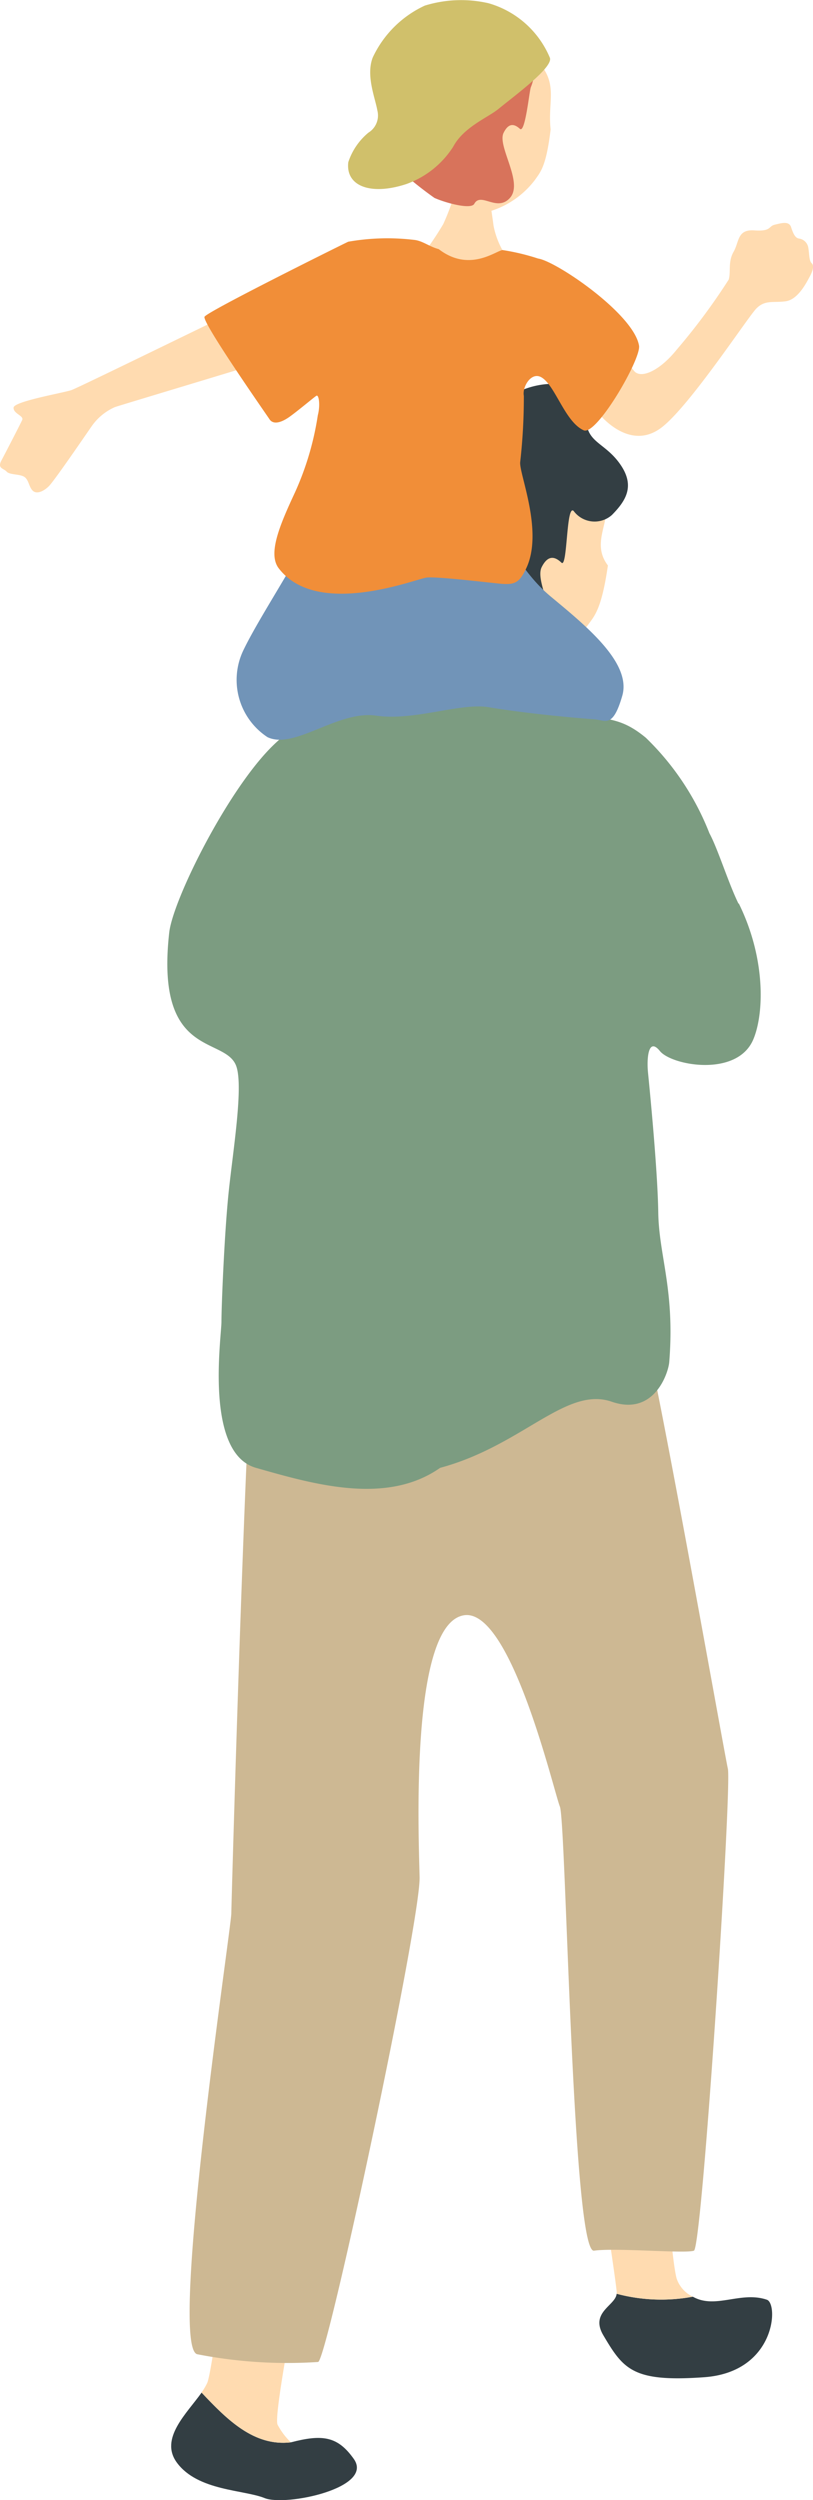 <svg xmlns="http://www.w3.org/2000/svg" width="46.546" height="142.98" viewBox="0 0 46.546 142.98">
  <g id="_レイヤー_2-2" transform="translate(-0.005 -41.868)">
    <path id="パス_678" data-name="パス 678" d="M53.516,112.43c-.168,0-2.373.157-2.582.136a15.5,15.5,0,0,1-.566,2.09c-.21.435-1.729,2.918-1.938,3.132,2.436,2.09,5.83,1.812,7.47-.079a9.685,9.685,0,0,1-1.97-3.415c-.136-.629-.409-1.624-.409-1.86Z" transform="translate(-23.059 -33.6)" fill="#ffdbb0"/>
    <path id="パス_679" data-name="パス 679" d="M46.479,96.661c-.749-3.389-.293-7.663,3.85-8.313s5.479,2.933,6.034,3.96c.686,1.262-.807,2.577.272,3.992-.361,2.5-.765,2.881-1.131,3.389a6.042,6.042,0,0,1-3.253,2.127,5.031,5.031,0,0,1-3.389-1.2,7.273,7.273,0,0,1-1.671-1.86,1.45,1.45,0,0,1-.917-.513,2.212,2.212,0,0,1-.43-1.221.45.45,0,0,1,.629-.367Z" transform="translate(-21.826 -22.095)" fill="#ffdbb0"/>
    <path id="パス_680" data-name="パス 680" d="M48.11,84.519c-.461.1-.707.084-1.519-.33a4.129,4.129,0,0,0-2.7-.592,3.123,3.123,0,0,0-1.87,1.042A4.13,4.13,0,0,0,41.07,87.3a3.091,3.091,0,0,1-.513,2.446,6.26,6.26,0,0,0-.23,3.656,7.017,7.017,0,0,0,1.509,1.975c.45.377,2.525,2.651,3.462,3.091.828.388,2.493.864,2.719.471.471-.828,1.535.623,2.451-.346.974-1.032-.791-3.546-.33-4.452.372-.733.78-.587,1.131-.251s.267-3.394.7-2.954a1.493,1.493,0,0,0,2.19.225c.8-.812,1.325-1.645.5-2.86S52.845,87.06,52.7,85.918s-.76-2.362-2.268-2.242A4.691,4.691,0,0,0,48.11,84.519Z" transform="translate(-19.119 -19.843)" fill="#333e43"/>
    <path id="パス_681" data-name="パス 681" d="M20.452,303.07c1.461,1.55,3,3.1,5.118,2.85,1.791-.466,2.671-.361,3.6.948,1.189,1.671-3.908,2.724-5.1,2.242s-3.829-.409-5.023-2.022c-1.027-1.383.581-2.839,1.409-4.012Z" transform="translate(-8.91 -124.379)" fill="#333e43"/>
    <path id="パス_682" data-name="パス 682" d="M22.025,274.566a3.349,3.349,0,0,0,.33-.555c.55-1.247,3.971-29.942,4.3-30.8,0,0,5.914.272,5.715,1.561s-6.459,30.45-5.993,31.628a3.913,3.913,0,0,0,.765,1.016c-2.116.246-3.656-1.3-5.118-2.85Z" transform="translate(-10.483 -95.875)" fill="#ffdbb0"/>
    <path id="パス_683" data-name="パス 683" d="M70.865,292.458c1.289.733,2.74-.335,4.238.173.676.23.5,4.138-3.583,4.432s-4.625-.445-5.778-2.394c-.786-1.325.7-1.7.76-2.378a9.907,9.907,0,0,0,4.358.168Z" transform="translate(-31.193 -119.246)" fill="#333e43"/>
    <path id="パス_684" data-name="パス 684" d="M64.118,263.933s3.667-1.65,3.845-.943.817,12.682,1.289,14.395a1.793,1.793,0,0,0,.922,1.037,9.911,9.911,0,0,1-4.358-.168c0-.016.005-.031.005-.042,0-.707-2.064-13.216-1.708-14.279Z" transform="translate(-30.507 -105.21)" fill="#ffdbb0"/>
    <path id="パス_685" data-name="パス 685" d="M24.613,183.53c-.534.707-1.493,34.536-1.5,35.227-.016.885-3.588,24.661-1.964,25.2a26.857,26.857,0,0,0,6.935.445c.529-.12,5.867-25.18,5.809-27.721S33.345,202.2,36.43,201.7c2.692-.435,5.139,10.052,5.495,10.943s.712,25.573,1.954,25.395,5.249.178,5.72,0,2.179-26.5,1.943-27.563-4.531-25.28-5-25.814-21.922-1.121-21.922-1.121Z" transform="translate(-9.865 -67.457)" fill="#cdb893"/>
    <path id="パス_686" data-name="パス 686" d="M51,128.941c-.576-1.168-1.184-3.143-1.666-4.028a15.39,15.39,0,0,0-3.641-5.463c-1.346-1.111-2.064-1-3.546-1.336-1.351-.236-.691-.592-1.152-.964-.99-.791-.524-.8-4.086-.948-2.928-.12-2.436.932-3.007.948a17.911,17.911,0,0,0-2.9.414c-1.042.189-3.536-.655-6.595,2.273-2.609,2.493-5.783,8.858-6,10.749-.828,7.375,3.311,5.856,3.861,7.716.377,1.268-.236,4.929-.471,7.255s-.4,6.375-.4,7.281-.985,7.522,1.975,8.365c3.326.948,7.48,2.148,10.545,0,4.7-1.262,7.208-4.688,9.822-3.782,2.446.849,3.248-1.661,3.295-2.268.33-4.138-.592-6.071-.629-8.554s-.508-7.208-.587-8,.01-2.059.681-1.231,4.411,1.514,5.343-.655c.618-1.446.739-4.615-.828-7.789Z" transform="translate(-8.713 -35.392)" fill="#7c9c81"/>
    <path id="パス_687" data-name="パス 687" d="M62.373,71.022c.812.749,1.828,2.881,2.483,3.656.388.456,1.456-.01,2.431-1.221a35.932,35.932,0,0,0,2.981-4.012c.131-.461-.052-1.011.278-1.587s.2-1.294,1.189-1.226.791-.236,1.168-.325.817-.23.938.147.236.608.44.644a.625.625,0,0,1,.545.54c.063.372.037.728.194.875s.047.471-.126.786-.655,1.289-1.362,1.388-1.189-.1-1.692.424-3.74,5.463-5.369,6.757c-1.493,1.189-2.912.026-3.489-.587a35.107,35.107,0,0,1-3.017-3.263c-.215-.487,1.519-3.8,2.41-2.986Z" transform="translate(-28.542 -11.589)" fill="#ffdbb0"/>
    <path id="パス_688" data-name="パス 688" d="M49.921,62.936c-.162-.016-1.76-.2-1.959-.236a13.493,13.493,0,0,1-.7,1.9,18.166,18.166,0,0,1-1.31,1.922c.314.581,4.468.9,5.312.435a4.758,4.758,0,0,1-1.126-2.268c-.073-.6-.236-1.53-.22-1.75Z" transform="translate(-21.878 -9.92)" fill="#ffdbb0"/>
    <path id="パス_689" data-name="パス 689" d="M19.567,75.525c-.681.309-12.619,3.866-12.986,4a3.17,3.17,0,0,0-1.325,1.09c-.377.54-2.153,3.143-2.462,3.441s-.7.466-.922.241-.22-.629-.487-.791-.828-.1-1-.293-.545-.173-.3-.634,1.074-2.064,1.189-2.315-.513-.356-.492-.712,2.844-.843,3.311-1,12.933-6.275,13.509-6.49,1.97,3.457,1.97,3.457Z" transform="translate(0 -14.374)" fill="#ffdbb0"/>
    <path id="パス_690" data-name="パス 690" d="M43.5,50.51c-.7-2.813-.4-6.4,3.049-7.03s4.636,2.336,5.128,3.185c.6,1.042.162,1.938.314,3.332-.251,2.1-.576,2.425-.875,2.855A5.081,5.081,0,0,1,48.436,54.7a4.207,4.207,0,0,1-2.855-.932,6.01,6.01,0,0,1-1.435-1.519,1.24,1.24,0,0,1-.78-.409,1.862,1.862,0,0,1-.388-1.011.379.379,0,0,1,.519-.32Z" transform="translate(-20.461 -0.726)" fill="#ffdbb0"/>
    <path id="パス_691" data-name="パス 691" d="M44.752,43.7a6.441,6.441,0,0,0-3.038,5.149c-.037.587-.4,2.231-.021,2.535A21.435,21.435,0,0,0,44.647,53.9c.7.309,2.1.67,2.279.34.377-.7,1.3.487,2.043-.34.791-.88-.733-2.949-.367-3.714.3-.618.639-.508.938-.236s.529-2.08.623-2.373a2.86,2.86,0,0,0-.251-2.656c-.712-1-3.415-2.121-5.16-1.226Z" transform="translate(-19.769 -0.713)" fill="#d8735b"/>
    <path id="パス_692" data-name="パス 692" d="M46.643,48.108c-.571.471-1.98,1.027-2.572,2.142a5.293,5.293,0,0,1-2.7,2.148c-2.053.67-3.478.1-3.311-1.257a3.687,3.687,0,0,1,1.152-1.687,1.152,1.152,0,0,0,.513-1.262c-.126-.723-.665-2-.267-3.033a6.131,6.131,0,0,1,2.981-2.97,7.032,7.032,0,0,1,3.651-.136A5.424,5.424,0,0,1,49.6,45.169c.215.545-2.038,2.184-2.96,2.944Z" transform="translate(-18.114)" fill="#d0c06b"/>
    <path id="パス_693" data-name="パス 693" d="M30.4,97.631s9.371-.691,9.995,0,1.461,3.1,3.452,4.756,4.646,3.787,4.1,5.678-.974,1.388-1.6,1.346c-2.1-.157-4.416-.419-6.045-.691s-4.253.8-6.448.482-4.667,1.964-6.218,1.231a3.916,3.916,0,0,1-1.362-5.013c1.1-2.273,4.065-6.548,4.133-7.789Z" transform="translate(-12.315 -26.407)" fill="#7194b8"/>
    <path id="パス_694" data-name="パス 694" d="M35.765,68.508c-.571-.152-.932-.492-1.451-.534a12.913,12.913,0,0,0-3.735.11c-.676.325-8.062,3.992-8.224,4.29s3.5,5.532,3.719,5.862.681.194,1.158-.147,1.378-1.1,1.524-1.194.236.54.084,1.116a16.714,16.714,0,0,1-1.31,4.416c-.854,1.833-1.566,3.489-.932,4.327,2.211,2.9,7.889.592,8.486.534s3.1.241,4.075.34c.938.1,1.2,0,1.613-.864,1-2.106-.4-5.374-.346-6.066a33.1,33.1,0,0,0,.21-3.8c-.1-.492.4-1.362.969-1.079.812.409,1.367,2.561,2.457,3.049.733.33,3.3-4.086,3.169-4.84-.3-1.812-4.735-4.83-5.778-4.982a12.634,12.634,0,0,0-2.043-.487c-.424.079-1.912,1.278-3.641-.047Z" transform="translate(-10.64 -12.392)" fill="#f18e38"/>
  </g>
</svg>
